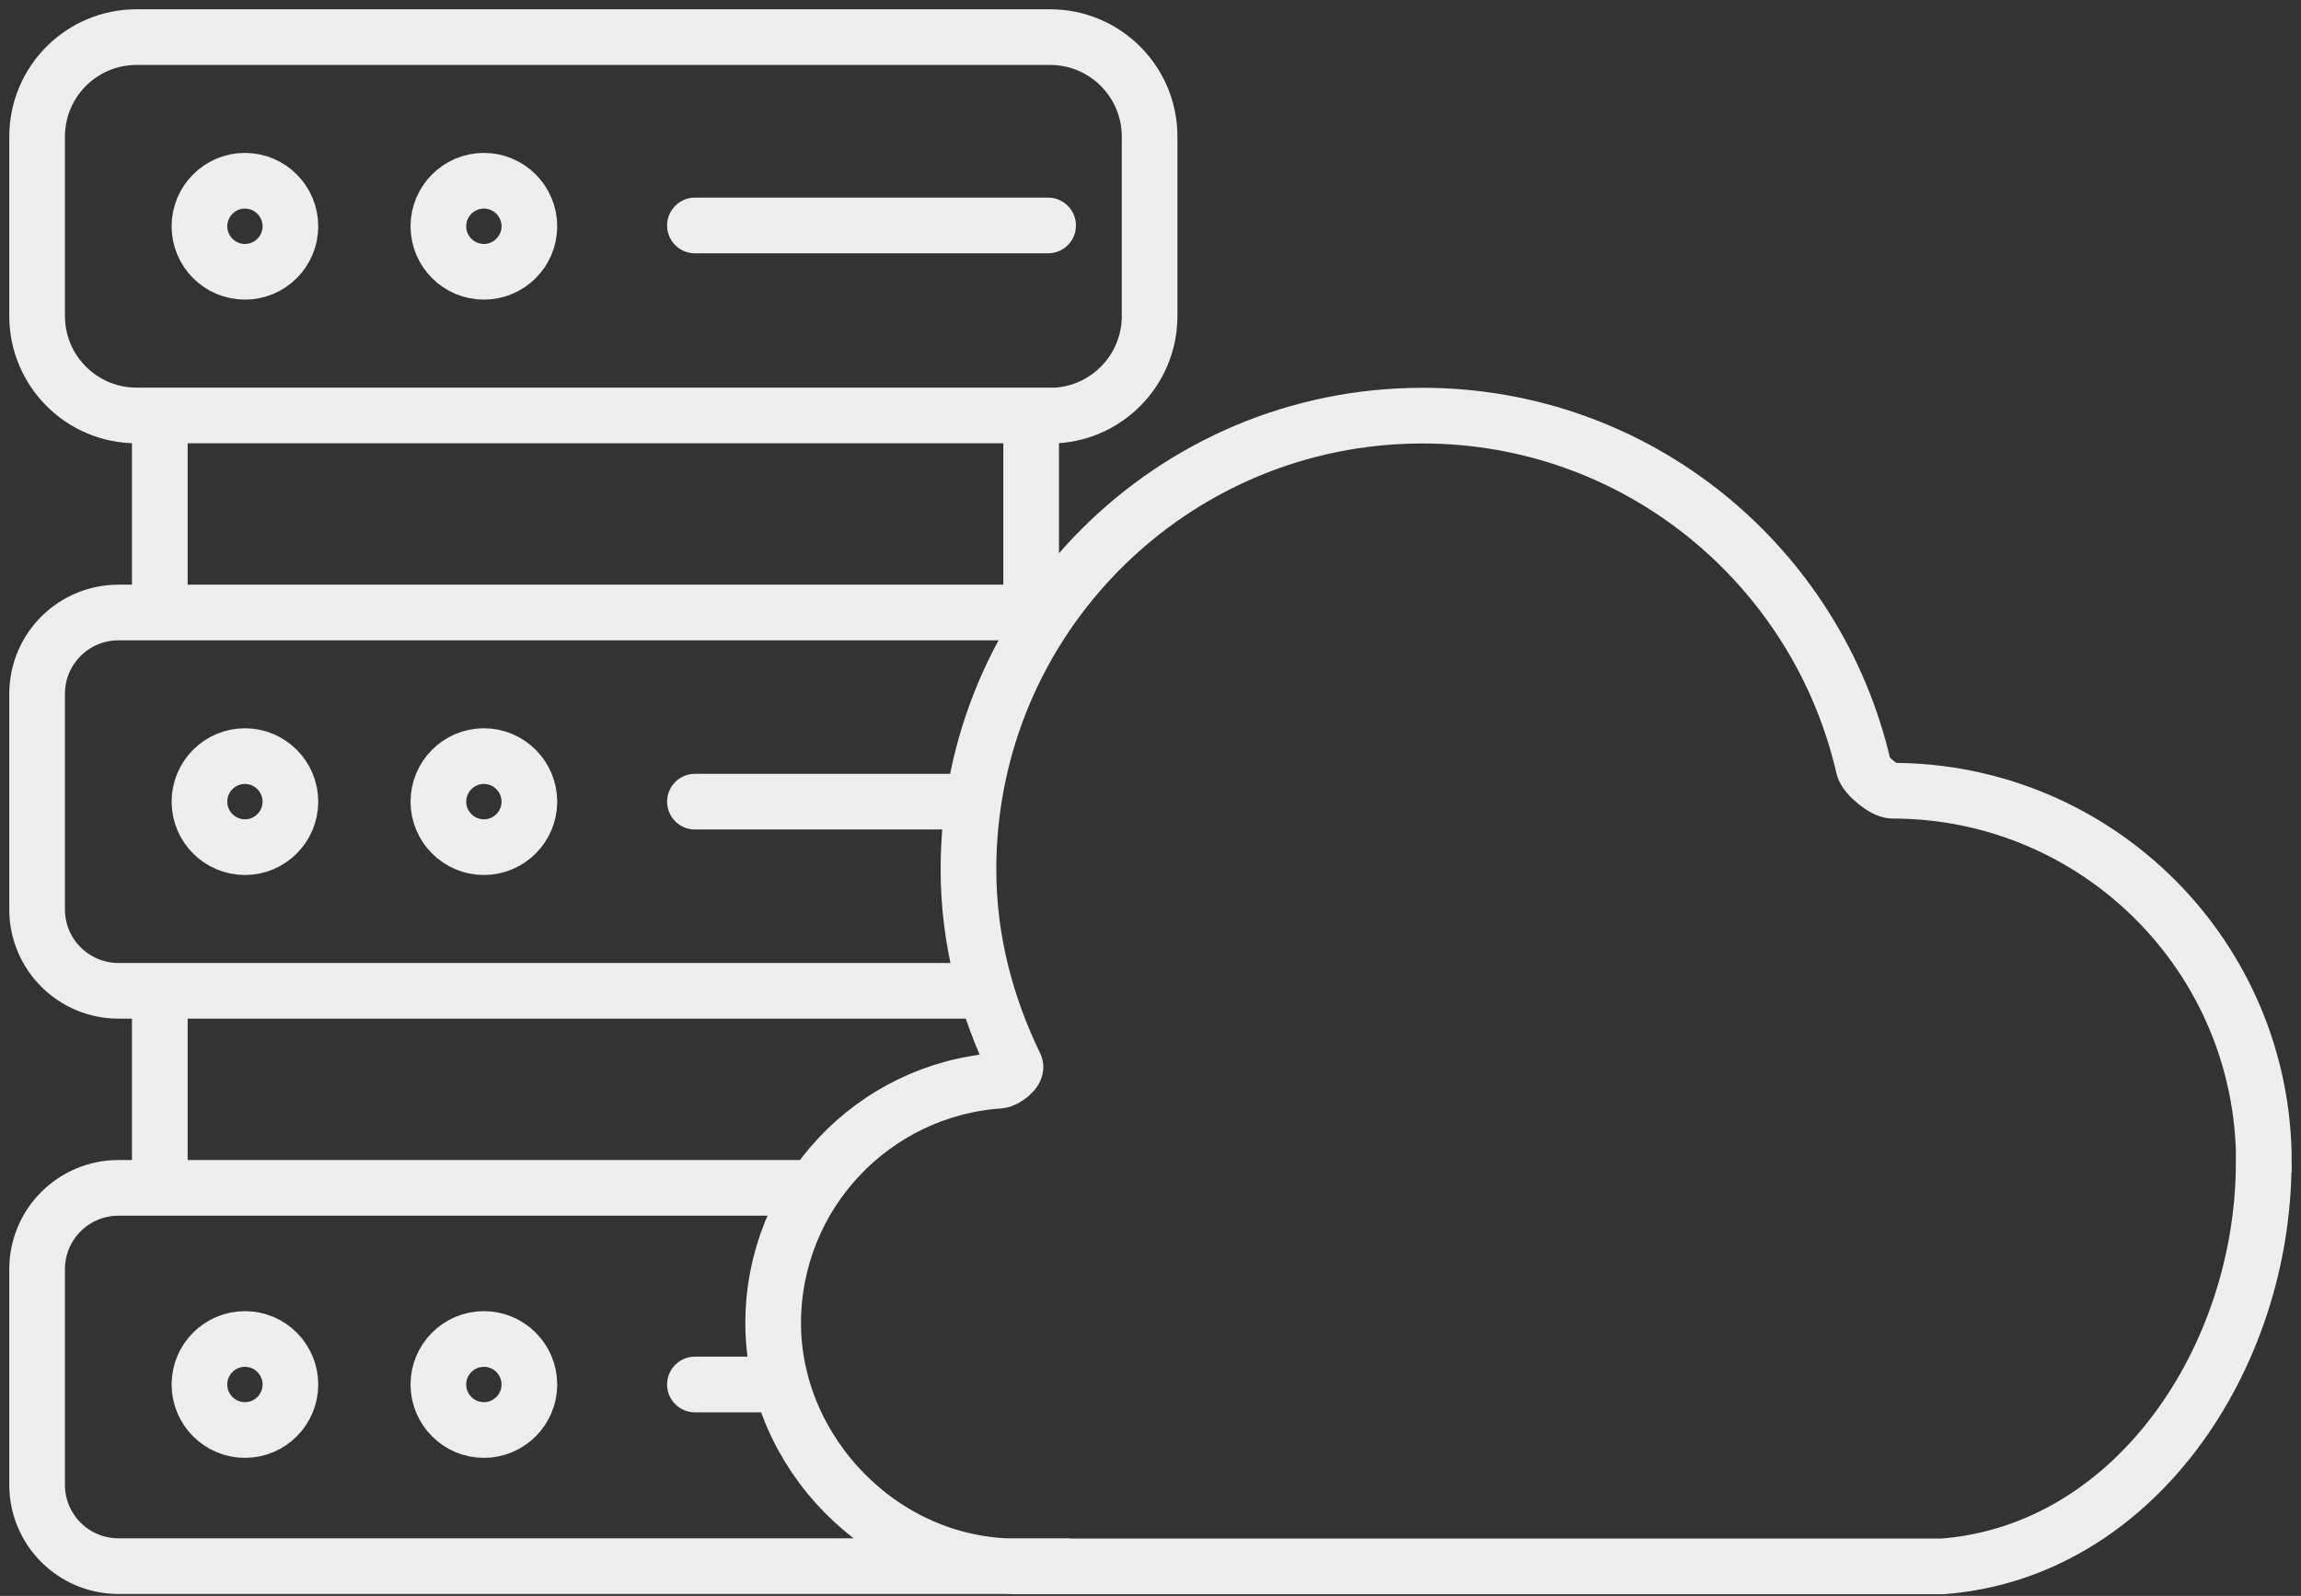 <svg width="62" height="43" viewBox="0 0 62 43" fill="none" xmlns="http://www.w3.org/2000/svg">
<rect x="0" y="0" width="62" height="43" fill="#333333" stroke="none"/>
<path d="M26.231 21.6H18.725M20.838 37.304H18.725M28.241 6.075H18.725M28.786 42.199H3.195C1.98 42.199 1 41.218 1 40.008V34.197C1 32.987 1.98 32.006 3.195 32.006H21.944H4.306V26.697H26.574H3.195C1.98 26.697 1 25.715 1 24.505V18.694C1 17.484 1.98 16.503 3.195 16.503H28.241M14.264 37.304C14.264 37.98 13.714 38.531 13.038 38.531C12.363 38.531 11.812 37.98 11.812 37.304C11.812 36.628 12.363 36.078 13.038 36.078C13.714 36.078 14.264 36.628 14.264 37.304ZM7.825 37.304C7.825 37.98 7.275 38.531 6.6 38.531C5.924 38.531 5.374 37.98 5.374 37.304C5.374 36.628 5.924 36.078 6.6 36.078C7.275 36.078 7.825 36.628 7.825 37.304ZM14.264 21.6C14.264 22.276 13.714 22.826 13.038 22.826C12.363 22.826 11.812 22.276 11.812 21.6C11.812 20.924 12.363 20.373 13.038 20.373C13.714 20.373 14.264 20.924 14.264 21.6ZM7.825 21.6C7.825 22.276 7.275 22.826 6.6 22.826C5.924 22.826 5.374 22.276 5.374 21.6C5.374 20.924 5.924 20.373 6.6 20.373C7.275 20.373 7.825 20.924 7.825 21.6ZM14.264 6.097C14.264 6.773 13.714 7.323 13.038 7.323C12.363 7.323 11.812 6.773 11.812 6.097C11.812 5.421 12.363 4.87 13.038 4.87C13.714 4.87 14.264 5.421 14.264 6.097ZM7.825 6.097C7.825 6.773 7.275 7.323 6.6 7.323C5.924 7.323 5.374 6.773 5.374 6.097C5.374 5.421 5.924 4.87 6.6 4.87C7.275 4.87 7.825 5.421 7.825 6.097ZM27.784 16.503H4.306V11.194H27.784V16.503ZM28.296 11.194H3.68C2.198 11.194 1 9.994 1 8.512V3.682C1 2.199 2.198 1 3.68 1H28.296C29.777 1 30.976 2.199 30.976 3.682V8.517C30.976 9.994 29.777 11.199 28.296 11.199V11.194ZM61 31.308C61 25.781 56.517 21.305 50.988 21.305C50.77 21.305 50.269 20.902 50.215 20.673C48.967 15.249 44.136 11.199 38.329 11.199C31.575 11.199 26.095 16.672 26.095 23.426C26.095 25.328 26.574 27.105 27.353 28.708C27.424 28.855 27.086 29.106 26.934 29.117C23.524 29.351 20.833 32.186 20.833 35.653C20.833 39.12 23.769 42.205 27.386 42.205H52.339C57.514 41.812 60.995 36.585 60.995 31.314L61 31.308Z" stroke="#EEEEEE" stroke-width="1.5" stroke-miterlimit="10" stroke-linecap="round"/>
</svg>
